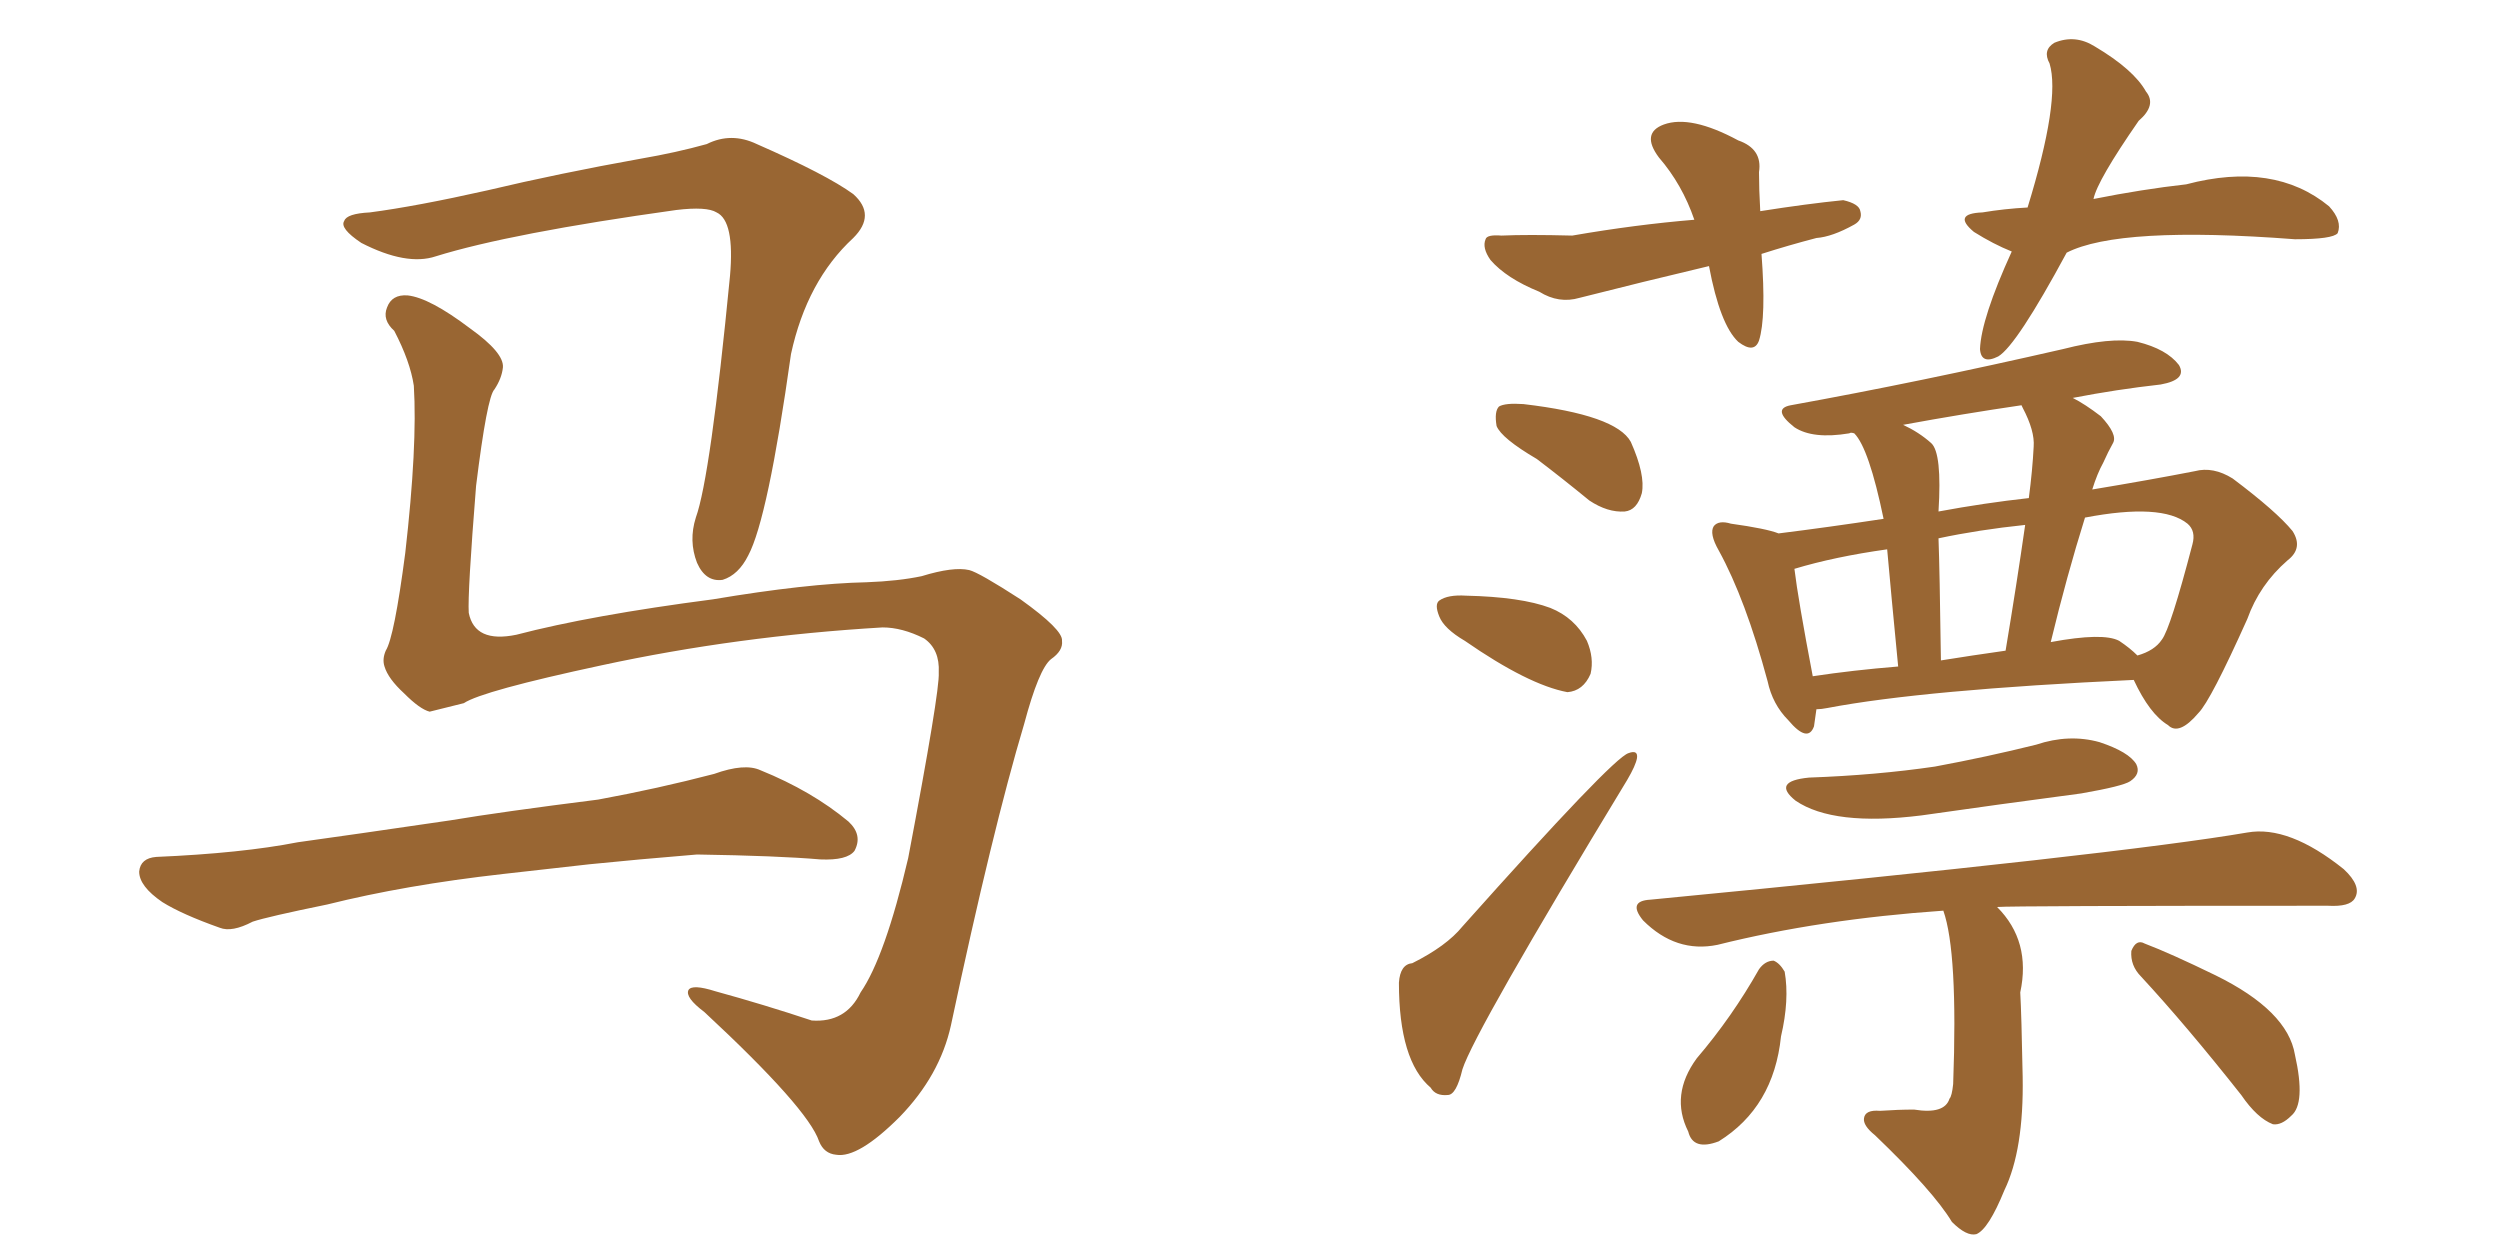 <svg xmlns="http://www.w3.org/2000/svg" xmlns:xlink="http://www.w3.org/1999/xlink" width="300" height="150"><path fill="#996633" padding="10" d="M105.91 75.29L105.91 75.29Q88.48 76.32 72.22 79.83L72.22 79.83Q57.86 82.91 55.66 84.38L55.66 84.38Q53.32 84.96 51.56 85.40L51.56 85.40Q50.39 85.11 48.49 83.20L48.49 83.20Q46.58 81.45 46.14 79.98L46.14 79.98Q45.85 79.10 46.29 78.08L46.29 78.08Q47.31 76.46 48.63 66.36L48.63 66.36Q50.10 53.47 49.66 46.29L49.66 46.29Q49.22 43.36 47.31 39.70L47.31 39.70Q45.85 38.38 46.44 36.91L46.44 36.91Q47.02 35.30 48.93 35.45L48.93 35.45Q51.56 35.74 56.40 39.40L56.40 39.40Q60.50 42.33 60.35 44.09L60.35 44.09Q60.21 45.41 59.33 46.73L59.33 46.73Q58.45 47.61 57.13 58.30L57.13 58.30Q56.10 71.19 56.25 73.54L56.25 73.54Q56.98 77.20 61.96 76.17L61.96 76.17Q70.90 73.83 85.55 71.92L85.55 71.92Q96.83 70.02 104.00 69.87L104.00 69.87Q107.81 69.73 110.60 69.14L110.60 69.14Q114.40 67.97 116.31 68.41L116.31 68.41Q117.48 68.70 122.46 71.92L122.46 71.92Q127.59 75.59 127.44 76.90L127.44 76.90Q127.59 78.08 126.12 79.10L126.12 79.10Q124.66 80.27 122.90 86.87L122.90 86.87Q119.09 99.61 114.11 123.05L114.11 123.05Q112.79 129.05 107.96 134.03L107.96 134.03Q102.98 139.01 100.34 138.57L100.34 138.57Q98.88 138.43 98.29 136.96L98.29 136.96Q96.97 133.01 84.52 121.44L84.52 121.44Q82.18 119.68 82.62 118.80L82.62 118.80Q83.06 118.07 85.84 118.95L85.84 118.95Q91.70 120.56 97.41 122.46L97.41 122.46Q101.51 122.75 103.27 119.09L103.27 119.09Q106.20 114.84 108.98 102.98L108.98 102.98Q112.79 82.91 112.65 80.71L112.65 80.71Q112.79 77.93 110.89 76.61L110.89 76.61Q108.25 75.29 105.91 75.29ZM44.38 25.49L44.38 25.49Q49.95 24.76 58.45 22.85L58.45 22.85Q67.09 20.80 76.90 19.04L76.90 19.04Q81.15 18.31 84.81 17.29L84.81 17.29Q87.74 15.82 90.82 17.29L90.82 17.29Q99.17 20.95 102.39 23.29L102.39 23.29Q105.18 25.78 102.39 28.56L102.39 28.56Q96.83 33.69 94.92 42.48L94.92 42.48Q92.14 62.26 89.79 66.65L89.79 66.65Q88.62 68.99 86.72 69.58L86.72 69.58Q84.67 69.87 83.64 67.53L83.64 67.53Q82.62 64.89 83.50 62.11L83.50 62.11Q85.25 57.28 87.60 33.11L87.60 33.11Q88.18 26.51 85.99 25.49L85.99 25.49Q84.81 24.76 81.15 25.20L81.15 25.20Q61.23 27.98 52.29 30.76L52.29 30.76Q48.78 31.93 43.36 29.15L43.36 29.15Q40.72 27.39 41.31 26.51L41.31 26.51Q41.60 25.63 44.38 25.49ZM60.35 104.88L60.35 104.88L60.35 104.88Q48.63 106.20 39.26 108.54L39.26 108.54Q32.08 110.01 30.32 110.60L30.32 110.60Q27.83 111.91 26.37 111.33L26.37 111.33Q21.83 109.72 19.48 108.25L19.48 108.25Q16.70 106.35 16.70 104.59L16.70 104.59Q16.85 102.98 18.75 102.83L18.75 102.83Q29.00 102.39 35.74 101.07L35.74 101.07Q42.04 100.20 54.05 98.44L54.05 98.44Q60.21 97.41 71.78 95.95L71.78 95.95Q78.96 94.63 85.69 92.87L85.69 92.87Q89.36 91.55 91.26 92.43L91.26 92.43Q97.41 94.92 101.81 98.58L101.81 98.58Q103.56 100.20 102.54 102.10L102.54 102.10Q101.66 103.27 98.44 103.13L98.44 103.13Q93.31 102.69 83.64 102.54L83.64 102.54Q76.46 103.13 70.75 103.71L70.75 103.71Q65.63 104.30 60.35 104.88ZM211.38 30.47L211.38 30.47Q211.96 38.09 211.08 40.87L211.08 40.87Q210.50 42.48 208.59 41.02L208.59 41.02Q206.40 38.96 205.08 31.93L205.08 31.93Q197.02 33.84 189.55 35.74L189.55 35.74Q187.06 36.47 184.72 35.01L184.72 35.01Q180.76 33.40 178.86 31.20L178.86 31.20Q177.83 29.74 178.27 28.71L178.27 28.71Q178.42 28.13 180.18 28.27L180.18 28.27Q183.25 28.13 188.67 28.27L188.67 28.27Q196.29 26.95 203.32 26.37L203.32 26.37Q201.86 22.12 199.07 18.90L199.07 18.90Q196.88 15.97 199.66 14.94L199.66 14.94Q202.88 13.77 208.59 16.85L208.59 16.85Q211.52 17.87 211.08 20.65L211.08 20.65Q211.08 22.71 211.23 25.34L211.23 25.34Q216.80 24.46 221.19 24.02L221.19 24.02Q223.10 24.46 223.24 25.34L223.24 25.34Q223.54 26.37 222.51 26.95L222.51 26.95Q219.87 28.42 217.97 28.56L217.97 28.56Q214.60 29.44 211.38 30.47ZM248.00 30.32L248.00 30.32Q241.99 41.46 239.79 42.77L239.79 42.77Q237.74 43.80 237.60 41.89L237.60 41.89Q237.74 38.23 241.41 30.18L241.41 30.18Q239.21 29.30 236.87 27.83L236.87 27.83Q234.23 25.63 237.89 25.49L237.89 25.49Q240.53 25.05 243.31 24.90L243.31 24.90Q247.27 12.01 245.95 7.62L245.95 7.62Q245.07 6.01 246.53 5.13L246.53 5.13Q249.02 4.10 251.37 5.57L251.37 5.57Q256.05 8.35 257.52 10.99L257.52 10.99Q258.84 12.60 256.64 14.50L256.64 14.50Q251.66 21.68 251.22 23.88L251.22 23.88Q257.08 22.71 262.35 22.12L262.35 22.12Q272.90 19.34 279.49 24.76L279.49 24.76Q281.10 26.51 280.52 27.98L280.52 27.98Q279.93 28.71 275.39 28.71L275.39 28.71Q254.30 27.10 248.00 30.32ZM217.97 85.11L217.97 85.11Q217.82 86.28 217.68 87.16L217.68 87.16Q216.94 89.21 214.60 86.43L214.60 86.43Q212.70 84.52 212.11 81.74L212.11 81.74Q209.47 71.92 206.25 66.06L206.25 66.06Q205.08 64.01 205.66 63.13L205.66 63.13Q206.25 62.40 207.71 62.84L207.71 62.84Q211.96 63.43 213.43 64.01L213.43 64.01Q219.29 63.28 226.03 62.26L226.03 62.26Q224.27 53.76 222.51 52.00L222.51 52.00Q222.07 51.86 221.92 52.00L221.92 52.00Q217.53 52.73 215.33 51.27L215.33 51.27Q212.55 49.07 214.89 48.63L214.89 48.63Q230.27 45.85 247.56 41.89L247.56 41.89Q253.27 40.43 256.49 41.02L256.49 41.02Q260.01 41.89 261.47 43.80L261.47 43.80Q262.50 45.56 259.28 46.14L259.28 46.14Q254.00 46.73 248.73 47.75L248.73 47.75Q250.20 48.49 252.10 49.95L252.10 49.95Q254.15 52.15 253.56 53.17L253.56 53.17Q252.98 54.20 252.39 55.52L252.39 55.52Q251.66 56.84 251.07 58.74L251.07 58.74Q258.11 57.57 263.38 56.54L263.38 56.54Q265.58 55.96 267.92 57.42L267.92 57.42Q273.19 61.38 275.10 63.72L275.10 63.72Q276.42 65.77 274.51 67.24L274.51 67.24Q271.14 70.17 269.68 74.27L269.68 74.27Q265.28 84.08 263.82 85.55L263.82 85.55Q261.47 88.33 260.16 87.01L260.16 87.01Q257.96 85.69 256.05 81.59L256.05 81.59Q230.86 82.76 219.29 84.96L219.29 84.96Q218.55 85.11 217.97 85.11ZM254.30 76.90L254.30 76.90Q255.62 77.78 256.49 78.66L256.49 78.66Q258.54 78.08 259.42 76.76L259.42 76.76Q260.45 75.44 263.09 65.33L263.09 65.33Q263.53 63.72 262.50 62.84L262.50 62.84Q259.42 60.35 250.20 62.11L250.20 62.11Q248.00 69.14 246.09 77.05L246.09 77.05Q252.39 75.88 254.30 76.90ZM232.91 79.25L232.91 79.25Q236.57 78.66 240.67 78.08L240.67 78.08Q241.99 70.17 243.02 62.99L243.02 62.99Q237.45 63.57 232.62 64.60L232.62 64.60Q232.76 68.26 232.91 79.25ZM217.53 81.15L217.53 81.15Q222.36 80.42 227.78 79.98L227.78 79.98Q226.90 70.90 226.46 65.92L226.46 65.92Q220.17 66.80 215.33 68.26L215.33 68.26Q215.77 71.92 217.53 81.15ZM242.72 48.93L242.72 48.93Q242.58 48.63 242.58 48.63L242.58 48.63Q235.55 49.66 228.37 50.98L228.37 50.98Q230.27 51.86 231.74 53.17L231.74 53.17Q233.06 54.35 232.62 61.38L232.62 61.38Q238.18 60.35 243.46 59.77L243.46 59.77Q243.90 56.40 244.04 53.61L244.04 53.61Q244.19 51.71 242.72 48.93ZM217.09 93.31L217.09 93.31Q225.15 93.02 232.18 91.99L232.18 91.99Q238.48 90.82 244.34 89.36L244.34 89.36Q248.29 88.04 251.95 89.06L251.95 89.06Q255.47 90.23 256.35 91.70L256.35 91.70Q256.93 92.87 255.62 93.75L255.62 93.75Q254.74 94.34 249.76 95.21L249.76 95.21Q239.79 96.53 230.57 97.85L230.57 97.85Q220.02 99.17 215.48 96.09L215.48 96.09Q212.55 93.75 217.09 93.31ZM233.20 109.28L233.20 109.28Q218.41 110.30 206.10 113.38L206.10 113.38Q201.12 114.40 197.17 110.45L197.17 110.45Q195.26 108.11 198.05 107.96L198.05 107.96Q254.30 102.54 269.68 99.90L269.68 99.90Q274.66 99.02 281.25 104.30L281.25 104.30Q283.45 106.35 282.57 107.81L282.57 107.81Q281.98 108.84 279.35 108.69L279.35 108.69Q241.41 108.69 239.65 108.84L239.65 108.84Q243.75 112.94 242.43 119.09L242.43 119.09Q242.58 121.73 242.72 129.20L242.72 129.20Q242.87 137.99 240.53 142.82L240.53 142.82Q238.62 147.51 237.16 148.10L237.16 148.10Q235.99 148.39 234.23 146.63L234.23 146.63Q232.03 142.97 225 136.23L225 136.23Q223.54 135.06 223.68 134.18L223.68 134.18Q223.83 133.15 225.59 133.30L225.59 133.30Q227.78 133.15 229.69 133.15L229.69 133.15Q233.35 133.74 233.94 131.84L233.94 131.84Q234.23 131.54 234.38 130.08L234.38 130.08Q234.96 114.26 233.20 109.28ZM211.08 116.31L211.08 116.31Q211.82 115.28 212.84 115.28L212.84 115.28Q213.57 115.58 214.16 116.60L214.16 116.60Q214.75 119.97 213.72 124.37L213.72 124.37Q212.84 132.86 206.25 136.96L206.25 136.96Q203.17 138.13 202.59 135.79L202.59 135.79Q200.39 131.40 203.61 127.00L203.61 127.00Q207.86 122.02 211.08 116.31ZM256.93 117.19L256.93 117.19Q255.62 115.87 255.76 114.11L255.76 114.11Q256.35 112.65 257.37 113.23L257.37 113.23Q260.45 114.40 265.87 117.04L265.87 117.04Q274.51 121.29 275.39 126.56L275.39 126.56Q276.71 132.42 274.95 133.89L274.95 133.89Q273.78 135.06 272.75 134.91L272.75 134.91Q270.85 134.18 268.95 131.40L268.95 131.40Q262.35 123.05 256.93 117.19ZM184.42 55.08L184.42 55.08Q180.18 52.59 179.59 51.12L179.59 51.12Q179.30 49.37 179.88 48.78L179.88 48.78Q180.62 48.34 182.81 48.49L182.81 48.49Q193.95 49.80 195.70 53.03L195.70 53.03Q197.46 56.98 197.02 59.18L197.02 59.18Q196.44 61.23 194.97 61.38L194.97 61.38Q192.92 61.52 190.72 60.06L190.72 60.06Q187.50 57.42 184.42 55.08ZM175.78 76.90L175.78 76.90Q173.29 75.44 172.71 73.97L172.71 73.97Q172.12 72.51 172.71 72.07L172.71 72.07Q173.73 71.34 175.93 71.48L175.93 71.48Q182.52 71.63 186.04 72.95L186.04 72.95Q188.96 74.12 190.43 76.90L190.43 76.90Q191.31 78.96 190.87 80.86L190.87 80.86Q189.99 82.91 188.09 83.06L188.09 83.06Q183.40 82.18 175.78 76.90ZM169.48 115.58L169.48 115.58L169.48 115.58Q173.58 113.53 175.49 111.18L175.49 111.18Q193.51 90.97 195.41 90.38L195.41 90.38Q196.58 89.94 196.44 90.97L196.44 90.97Q196.29 91.85 195.26 93.60L195.26 93.60Q176.95 123.78 175.49 128.32L175.49 128.32Q174.76 131.40 173.73 131.40L173.73 131.40Q172.27 131.54 171.68 130.52L171.68 130.52Q167.87 127.29 167.87 117.92L167.87 117.92Q168.02 115.72 169.48 115.58Z"/></svg>